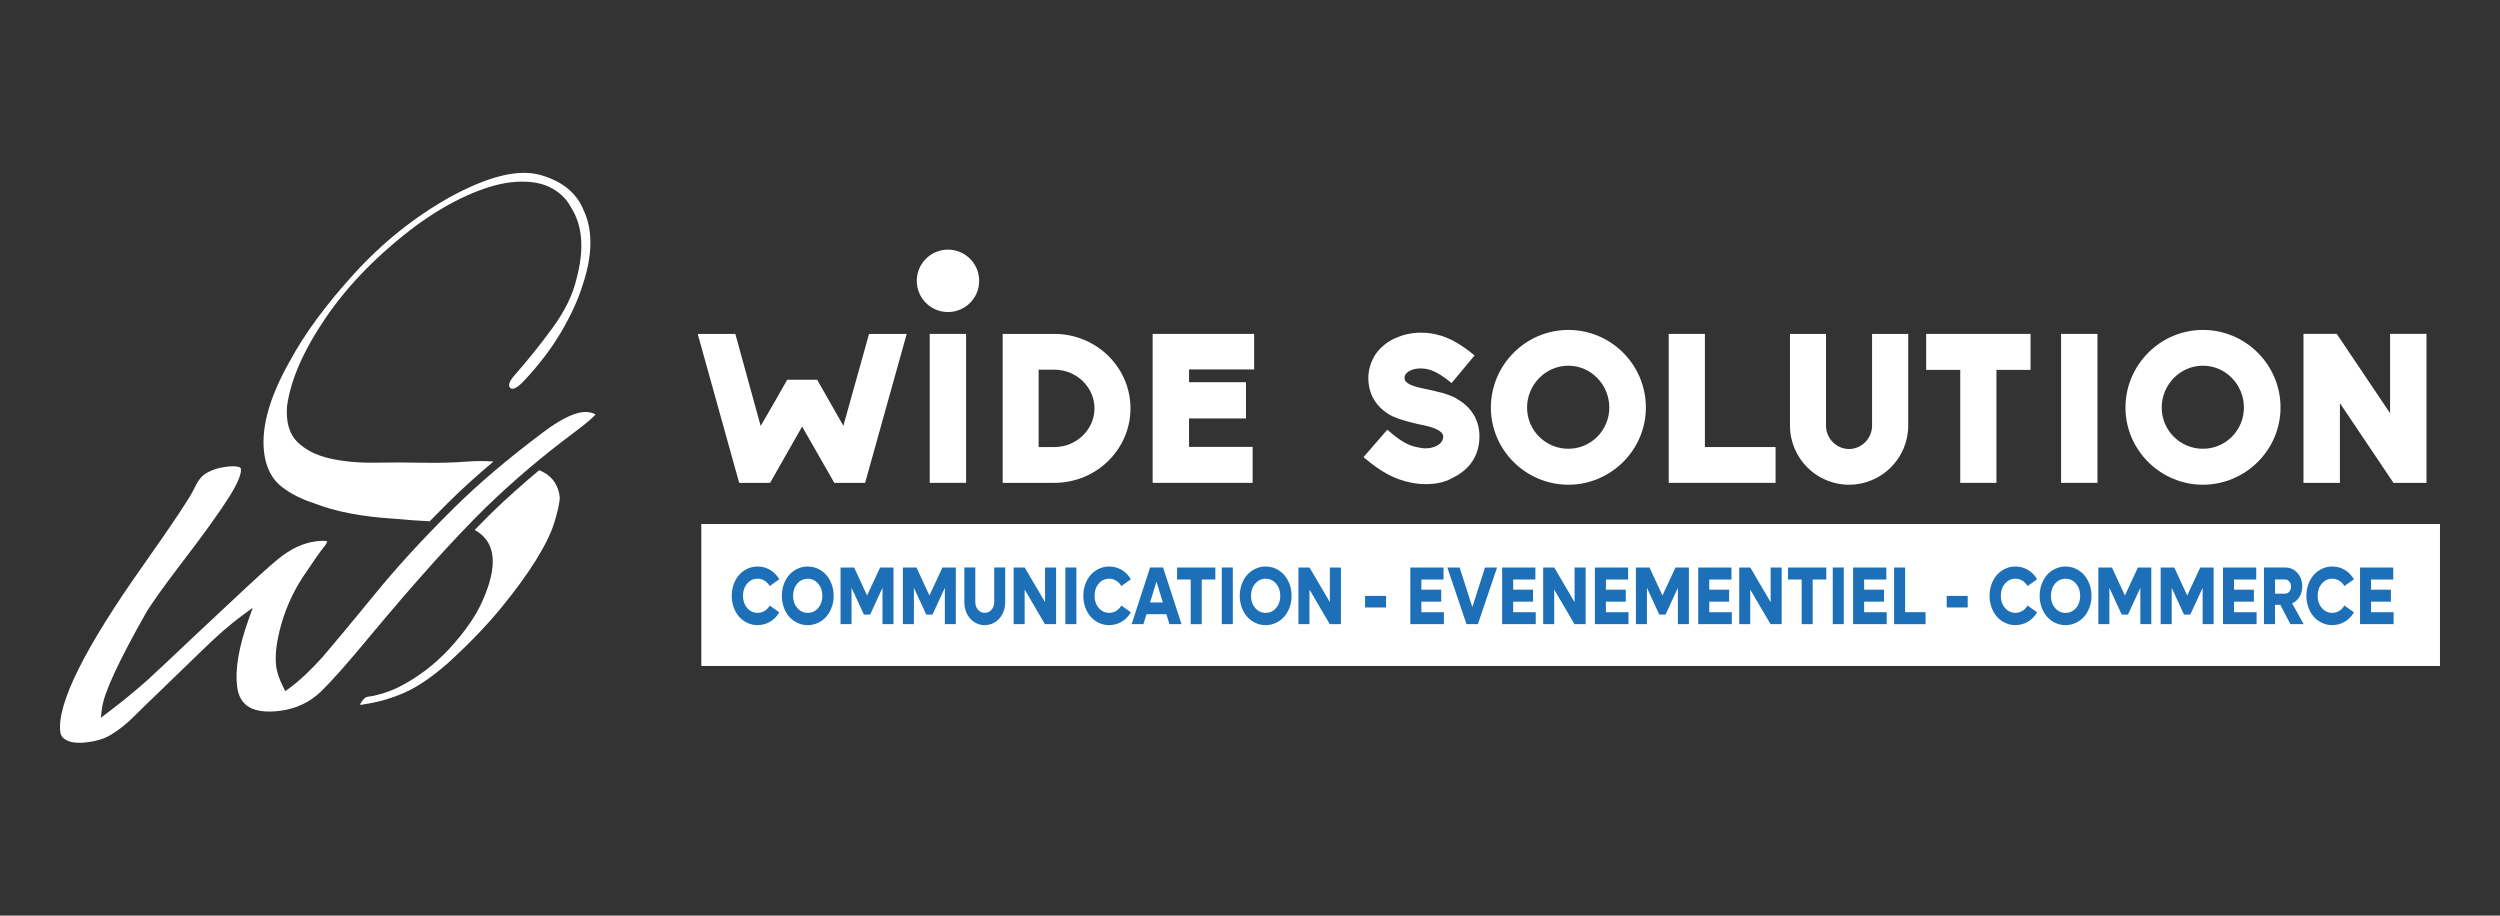 <svg xmlns="http://www.w3.org/2000/svg" id="Calque_1" viewBox="0 0 1013 371"><rect x="0" y="0" width="1013" height="371" fill="#333333" stroke="none"/><defs><style>.cls-1{fill:#fff;}.cls-2{fill:#1d70b7;}</style></defs><path class="cls-1" d="M192.33,214.72c8.62,4.74,9.66,14.39,3.08,28.97-2.62,5.94-7.03,12.27-13.17,19-6.19,6.7-13.26,12.04-21.31,16.04-4.09,1.88-8.05,3.08-11.87,3.58-.79.04-1.64.71-2.52,1.97-.87,1.25-.71,1.65.52,1.17,6-.86,11.67-2.48,17-4.86,5.34-2.39,11.2-6.41,17.58-12.03,8.52-7.79,15.67-15.23,21.46-22.31,5.79-7.08,10.5-13.54,14.11-19.37,3.62-5.82,6.07-10.87,7.39-15.13,1.33-4.27,2.06-7.59,2.24-9.98-.45-4.73-2.61-8.18-6.5-10.37-.59-.33-1.23-.59-1.86-.88-6.76,5.65-13.32,11.5-19.57,17.56-2.1,2.07-4.31,4.3-6.58,6.65Z"></path><path class="cls-1" d="M199.94,187.01c-3.33-.25-6.77-.26-10.36.01-5.98.46-12.04.61-18.19.48-6.14-.13-12.56-.14-19.32-.02-6.74.11-12.89-.46-18.46-1.72-5.56-1.27-9.95-3.52-13.18-6.73-3.23-3.23-4.59-8.04-4.12-14.42,1.42-10.61,6.64-22.56,15.66-35.83,9.05-13.28,21.12-25.63,36.28-37.1,6.94-5.08,13.78-9.18,20.57-12.27,6.76-3.08,12.86-4.93,18.26-5.55,6.19-.66,11.31-.06,15.33,1.82,4,1.87,6.98,4.62,8.9,8.25,4.78,7.37,5.53,17.13,2.23,29.27-1.45,6.27-4.63,12.73-9.5,19.46-4.87,6.71-10.12,13.26-15.76,19.64-1.96,2.33-2.46,3.94-1.55,4.88.92.91,2.66.1,5.23-2.48,6.25-6.62,11.37-13.3,15.35-20.05,3.97-6.75,6.88-13.06,8.71-18.95,4.12-12.2,4.27-22.33.52-30.38-2.83-7.12-8.7-11.93-17.63-14.43-8.93-2.49-21.16.52-36.68,9.02-14.3,8.04-27.18,18.33-38.62,30.89-11.46,12.56-20.2,24.43-26.21,35.6-8.68,15.33-12.05,28.27-10.09,38.84.99,5.27,3.33,9.31,6.97,12.11,3.67,2.8,8.01,4.99,13.06,6.6,8.47,3.33,19.11,5.39,31.94,6.2,4.89.48,9.84.82,14.82,1.08,2.35-2.41,4.74-4.83,7.21-7.28,5.52-5.5,11.76-11.16,18.63-16.92Z"></path><path class="cls-1" d="M235.98,167.01c-4.04.5-9.38,3.23-15.85,8.12-14.29,10.69-26.59,21.15-36.56,31.08-12.2,12.07-22.88,23.72-31.76,34.65-9,10.99-16.26,19.72-21.01,25.26-4.82,5.39-9.42,9.7-13.67,12.82l-1.54,1.13-.85-1.72c-.81-1.63-1.42-3.07-1.87-4.38-.5-1.41-.8-2.69-.95-3.9-.49-3.93-.06-8.65,1.35-14.41,1.91-7.88,5.13-15.31,9.6-22.09,4.48-6.67,7.16-10.49,8.21-11.7,1.35-1.6,1.49-2.36,1.5-2.54-.05,0-.58-.19-1.9-.19-.74,0-1.59.07-2.59.19-5.24.67-10.43,3.09-15.41,7.21-3.25,2.62-9.64,8.41-19.01,17.23l-12.94,12.11c-10.09,9.54-17.88,16.86-20.87,19.58-4.52,4.06-9.89,8.47-15.99,13.11l-3.02,2.3.45-3.77c.76-6.24,6.73-19.17,18.29-39.52,2.66-4.2,7.16-10.47,13.44-18.71,9.23-12.01,15.92-21.3,19.9-27.64,4.2-6.67,4.87-9.82,4.68-11.28-.12-.91-2.26-1.01-3.18-1.01-.82,0-1.75.07-2.8.2-3.31.42-6.16,1.39-8.47,2.87-1.64,1-3.19,3.12-4.64,6.32-1.91,3.84-8.61,13.88-20.48,30.71-23.73,33.52-35.05,56.26-33.61,67.61.15,1.25.8,2.23,1.99,2.98,1.91,1.28,5,1.65,9.14,1.11,3.57-.44,6.6-1.38,9.04-2.81,3.44-2.02,6.77-4.65,9.89-7.82,2.12-2.15,6.35-6.24,12.91-12.54,4.46-4.28,9.05-8.73,13.79-13.35,6.39-6.28,12.12-11.29,17.03-14.89l4.2-3.08-1.75,4.91c-3.92,11.01-5.47,20.08-4.6,26.98.5,3.99,2.08,6.72,4.85,8.36,2.84,1.7,7.05,2.21,12.46,1.54,6.44-.81,11.98-3.38,16.46-7.64,4.49-4.34,10.98-11.63,19.25-21.65,18.75-22.54,34.75-40.36,47.57-52.95,11.19-10.86,23.3-21.14,35.97-30.56,6.32-4.71,8.14-6.62,8.66-7.32-.13-.09-.36-.23-.75-.38-1.45-.55-2.95-.72-4.58-.52Z"></path><path class="cls-1" d="M325.02,172.84l-12.97,22.81h-12.54l-16.8-60.35h15.25l10.26,37.3c3.66-6.28,7.53-12.97,10.76-18.73h12.13l10.62,18.65c3.38-12.21,7.18-25.68,10.41-37.22h15.26l-16.86,60.35h-12.48l-13.04-22.81Z"></path><rect class="cls-1" x="376.72" y="135.3" width="14.74" height="60.35"></rect><path class="cls-1" d="M406.29,135.3h20.93c17.06,0,30.85,13.57,30.85,30.17s-13.79,30.18-30.85,30.18h-20.93v-60.35ZM443.49,165.47c0-8.54-7.28-15.68-16.27-15.68h-6.36v31.36h6.36c8.99,0,16.27-7.13,16.27-15.68"></path><polygon class="cls-1" points="467.05 135.3 508.18 135.3 508.18 149.7 481.8 149.7 481.8 154.87 504.87 154.87 504.87 169.55 481.8 169.55 481.8 181.08 507.56 181.08 507.56 195.65 467.05 195.65 467.05 135.3"></polygon><path class="cls-1" d="M571.38,195.48c-6.1-1.27-11.68-4.06-18.89-10.26l9.65-11.1c5.34,4.66,8.49,6.43,12.22,7.11,1.11.25,2.2.44,3.22.44,1.69,0,3.22-.35,4.4-.94,1.03-.52,2.81-1.61,2.81-3.88,0-2.39-4.42-3.82-8.23-4.6-1.71-.32-10.01-2.12-13.4-4.14-5.75-3.39-8.71-8.57-8.71-15,0-3.57,1.18-6.95,3.12-9.84,1.96-2.71,4.67-4.84,7.79-6.27l-.09.09c3.24-1.53,6.87-2.29,10.37-2.29,1.43,0,2.78.08,4.49.33,5.41.93,10.42,3.15,17.36,8.9l-9.31,11.19c-6.28-5.18-9.51-5.93-12.71-5.93-1.61,0-2.87.33-3.9.82-1.61.68-2.46,1.88-2.46,2.99,0,2.28,3.05,3.38,7.97,4.41.51.17,1.09.17,1.68.34,3.32.75,8.23,1.78,11.45,3.64h-.1c6.12,3.39,9.36,8.73,9.36,15.35,0,3.88-1.03,7.53-3.24,10.6-1.94,2.79-4.84,4.84-8.05,6.43-3.39,1.78-6.88,2.3-10.68,2.3-2.03,0-4.23-.27-6.12-.69"></path><path class="cls-1" d="M666.91,165.14c0,17.22-14.21,31.27-31.42,31.27s-31.39-14.05-31.39-31.27,14.08-31.45,31.39-31.45,31.42,14.08,31.42,31.45M652.09,165.14c0-9.24-7.38-16.96-16.6-16.96s-16.72,7.72-16.72,16.96,7.47,16.7,16.72,16.7,16.6-7.54,16.6-16.7"></path><polygon class="cls-1" points="676.16 135.3 690.82 135.3 690.82 181.15 719.46 181.15 719.46 195.65 676.16 195.65 676.16 135.3"></polygon><path class="cls-1" d="M773.21,135.3v37.14c0,13.22-10.78,23.97-23.98,23.97s-23.93-10.75-23.93-23.97v-37.14h14.59v37.14c0,5.24,4.24,9.49,9.34,9.49s9.33-4.24,9.33-9.49v-37.14h14.66Z"></path><polygon class="cls-1" points="794.29 149.88 780.49 149.88 780.49 135.3 822.78 135.3 822.78 149.88 808.96 149.88 808.96 195.65 794.29 195.65 794.29 149.88"></polygon><rect class="cls-1" x="835.15" y="135.3" width="14.74" height="60.35"></rect><path class="cls-1" d="M924.07,165.14c0,17.22-14.26,31.27-31.45,31.27s-31.38-14.05-31.38-31.27,14.07-31.45,31.38-31.45,31.45,14.08,31.45,31.45M909.24,165.14c0-9.24-7.37-16.96-16.61-16.96s-16.71,7.72-16.71,16.96,7.46,16.7,16.71,16.7,16.61-7.54,16.61-16.7"></path><polygon class="cls-1" points="948.13 163.35 948.13 195.65 933.37 195.65 933.37 135.29 946.85 135.29 968.46 167.43 968.46 135.29 983.22 135.29 983.22 195.65 969.83 195.65 948.13 163.35"></polygon><path class="cls-1" d="M396.76,113.8c0,6.99-5.66,12.64-12.64,12.64s-12.64-5.65-12.64-12.64,5.65-12.65,12.64-12.65,12.64,5.67,12.64,12.65"></path><rect class="cls-1" x="284.17" y="212.32" width="704.51" height="57.53"></rect><path class="cls-2" d="M306.99,253.31c-1.47,0-2.86-.31-4.16-.92-1.3-.61-2.42-1.44-3.34-2.49-.93-1.05-1.66-2.31-2.19-3.78-.53-1.47-.8-3.03-.8-4.7s.27-3.23.8-4.7c.53-1.47,1.27-2.72,2.19-3.78.93-1.05,2.04-1.88,3.34-2.48,1.3-.61,2.69-.91,4.16-.91,1.84,0,3.53.46,5.06,1.37,1.53.92,2.77,2.18,3.72,3.79l-3.86,2.76c-.54-.92-1.24-1.64-2.11-2.18-.86-.53-1.8-.8-2.81-.8-1.69,0-3.1.66-4.23,1.97-1.13,1.32-1.7,2.96-1.7,4.94s.57,3.63,1.7,4.95c1.13,1.31,2.54,1.97,4.23,1.97,1.02,0,1.96-.26,2.82-.79s1.56-1.25,2.1-2.17l3.86,2.76c-.95,1.61-2.18,2.88-3.72,3.79-1.53.92-3.22,1.37-5.06,1.37Z"></path><path class="cls-2" d="M331.44,252.39c-1.3.61-2.68.92-4.15.92s-2.86-.31-4.16-.92c-1.3-.61-2.42-1.44-3.34-2.49-.93-1.05-1.66-2.31-2.19-3.78-.53-1.47-.8-3.03-.8-4.7s.27-3.23.8-4.7c.53-1.47,1.27-2.72,2.19-3.78.93-1.05,2.04-1.88,3.34-2.48,1.3-.61,2.69-.91,4.16-.91,1.96,0,3.74.52,5.34,1.55,1.61,1.03,2.87,2.46,3.79,4.27.92,1.81,1.38,3.83,1.38,6.05,0,1.67-.27,3.24-.81,4.7-.54,1.47-1.27,2.73-2.2,3.78-.93,1.05-2.05,1.88-3.34,2.49ZM323.06,246.37c1.13,1.31,2.54,1.97,4.23,1.97s3.1-.66,4.23-1.97c1.13-1.32,1.7-2.96,1.7-4.95s-.57-3.63-1.7-4.94c-1.13-1.31-2.54-1.97-4.23-1.97s-3.1.66-4.23,1.97c-1.13,1.32-1.7,2.96-1.7,4.94s.57,3.63,1.7,4.95Z"></path><path class="cls-2" d="M356.6,229.96h5.44v22.95h-4.45v-14.73l-5.01,10.86h-2.53l-5-10.86v14.73h-4.47v-22.95h5.52l5.24,11.34,5.27-11.34Z"></path><path class="cls-2" d="M381.86,229.96h5.44v22.95h-4.45v-14.73l-5.01,10.86h-2.53l-5-10.86v14.73h-4.47v-22.95h5.52l5.24,11.34,5.27-11.34Z"></path><path class="cls-2" d="M399.02,253.31c-1.16,0-2.25-.24-3.28-.72-1.03-.48-1.9-1.12-2.63-1.95-.73-.82-1.31-1.81-1.73-2.96-.42-1.15-.63-2.39-.63-3.7v-14.03h4.45v13.96c0,1.27.36,2.32,1.08,3.16s1.63,1.26,2.74,1.26,2.01-.42,2.74-1.26c.73-.84,1.1-1.89,1.1-3.16v-13.96h4.45v14.03c0,1.74-.36,3.33-1.09,4.76-.73,1.43-1.72,2.55-2.99,3.35-1.26.81-2.67,1.21-4.21,1.21Z"></path><path class="cls-2" d="M423.46,229.96h4.47v22.95h-4.52l-8.22-14.03v14.03h-4.47v-22.95h4.49l8.24,14.03v-14.03Z"></path><path class="cls-2" d="M431.68,252.9v-22.95h4.47v22.95h-4.47Z"></path><path class="cls-2" d="M449.45,253.31c-1.47,0-2.86-.31-4.16-.92-1.3-.61-2.42-1.44-3.34-2.49-.93-1.05-1.66-2.31-2.19-3.78-.53-1.47-.8-3.03-.8-4.7s.27-3.23.8-4.7c.53-1.47,1.27-2.72,2.19-3.78.93-1.05,2.04-1.88,3.34-2.48,1.3-.61,2.69-.91,4.16-.91,1.84,0,3.53.46,5.06,1.37,1.53.92,2.77,2.18,3.72,3.79l-3.86,2.76c-.54-.92-1.24-1.64-2.11-2.18-.86-.53-1.8-.8-2.81-.8-1.69,0-3.1.66-4.23,1.97-1.13,1.32-1.7,2.96-1.7,4.94s.57,3.63,1.7,4.95c1.13,1.31,2.54,1.97,4.23,1.97,1.02,0,1.96-.26,2.82-.79s1.56-1.25,2.1-2.17l3.86,2.76c-.95,1.61-2.18,2.88-3.72,3.79-1.53.92-3.22,1.37-5.06,1.37Z"></path><path class="cls-2" d="M473.86,252.9l-1.24-4.03h-8.06l-1.24,4.03h-4.77l7.46-22.95h5.27l7.47,22.95h-4.89ZM466.01,244.12h5.17l-2.58-8.48-2.58,8.48Z"></path><path class="cls-2" d="M492.46,229.96v4.86h-5.52v18.09h-4.47v-18.09h-5.52v-4.86h15.51Z"></path><path class="cls-2" d="M495.07,252.9v-22.95h4.47v22.95h-4.47Z"></path><path class="cls-2" d="M516.99,252.39c-1.3.61-2.68.92-4.15.92s-2.86-.31-4.16-.92c-1.3-.61-2.42-1.44-3.34-2.49-.93-1.05-1.66-2.31-2.19-3.78-.53-1.47-.8-3.03-.8-4.7s.27-3.23.8-4.7c.53-1.47,1.27-2.72,2.19-3.78.93-1.05,2.04-1.88,3.34-2.48,1.3-.61,2.69-.91,4.16-.91,1.96,0,3.74.52,5.34,1.55,1.61,1.03,2.87,2.46,3.79,4.27.92,1.81,1.38,3.83,1.38,6.05,0,1.67-.27,3.24-.81,4.7-.54,1.47-1.27,2.73-2.2,3.78-.93,1.05-2.05,1.88-3.34,2.49ZM508.61,246.37c1.13,1.31,2.54,1.97,4.23,1.97s3.1-.66,4.23-1.97c1.13-1.32,1.7-2.96,1.7-4.95s-.57-3.63-1.7-4.94c-1.13-1.31-2.54-1.97-4.23-1.97s-3.1.66-4.23,1.97c-1.13,1.32-1.7,2.96-1.7,4.94s.57,3.63,1.7,4.95Z"></path><path class="cls-2" d="M538.87,229.96h4.47v22.95h-4.52l-8.22-14.03v14.03h-4.47v-22.95h4.49l8.24,14.03v-14.03Z"></path><path class="cls-2" d="M553.13,246.15v-4.69h8.51v4.69h-8.51Z"></path><path class="cls-2" d="M575.92,248.05h9.15v4.86h-13.61v-22.95h13.47v4.86h-9v4.12h8.05v4.86h-8.05v4.25Z"></path><path class="cls-2" d="M601.72,229.96h4.89l-7.77,22.95h-4.61l-7.77-22.95h4.99l5.14,16.06,5.13-16.06Z"></path><path class="cls-2" d="M613.13,248.05h9.15v4.86h-13.61v-22.95h13.47v4.86h-9v4.12h8.05v4.86h-8.05v4.25Z"></path><path class="cls-2" d="M638.03,229.96h4.47v22.95h-4.52l-8.22-14.03v14.03h-4.47v-22.95h4.49l8.24,14.03v-14.03Z"></path><path class="cls-2" d="M650.71,248.05h9.15v4.86h-13.61v-22.95h13.47v4.86h-9v4.12h8.05v4.86h-8.05v4.25Z"></path><path class="cls-2" d="M678.89,229.96h5.44v22.95h-4.45v-14.73l-5.01,10.86h-2.53l-5-10.86v14.73h-4.47v-22.95h5.52l5.24,11.34,5.27-11.34Z"></path><path class="cls-2" d="M692.58,248.05h9.15v4.86h-13.61v-22.95h13.47v4.86h-9v4.12h8.05v4.86h-8.05v4.25Z"></path><path class="cls-2" d="M717.47,229.96h4.47v22.95h-4.52l-8.22-14.03v14.03h-4.47v-22.95h4.49l8.24,14.03v-14.03Z"></path><path class="cls-2" d="M740.02,229.96v4.86h-5.52v18.09h-4.47v-18.09h-5.52v-4.86h15.51Z"></path><path class="cls-2" d="M742.63,252.9v-22.95h4.47v22.95h-4.47Z"></path><path class="cls-2" d="M755.34,248.05h9.15v4.86h-13.61v-22.95h13.47v4.86h-9v4.12h8.05v4.86h-8.05v4.25Z"></path><path class="cls-2" d="M771.96,248.05h8.27v4.86h-12.74v-22.95h4.47v18.09Z"></path><path class="cls-2" d="M788.8,246.15v-4.69h8.51v4.69h-8.51Z"></path><path class="cls-2" d="M816.66,253.31c-1.47,0-2.86-.31-4.16-.92-1.3-.61-2.42-1.44-3.34-2.49-.93-1.05-1.66-2.31-2.19-3.78-.53-1.47-.8-3.03-.8-4.7s.27-3.23.8-4.7c.53-1.47,1.27-2.72,2.19-3.78.93-1.05,2.04-1.88,3.34-2.48,1.3-.61,2.69-.91,4.16-.91,1.84,0,3.53.46,5.06,1.37,1.53.92,2.77,2.18,3.72,3.79l-3.86,2.76c-.54-.92-1.24-1.64-2.11-2.18-.86-.53-1.8-.8-2.81-.8-1.69,0-3.1.66-4.23,1.97-1.13,1.32-1.7,2.96-1.7,4.94s.57,3.63,1.7,4.95c1.13,1.31,2.54,1.97,4.23,1.97,1.02,0,1.96-.26,2.82-.79s1.56-1.25,2.1-2.17l3.86,2.76c-.95,1.61-2.18,2.88-3.72,3.79-1.53.92-3.22,1.37-5.06,1.37Z"></path><path class="cls-2" d="M841.11,252.39c-1.3.61-2.68.92-4.15.92s-2.86-.31-4.16-.92c-1.3-.61-2.42-1.44-3.34-2.49-.93-1.05-1.66-2.31-2.19-3.78-.53-1.47-.8-3.03-.8-4.7s.27-3.23.8-4.7c.53-1.47,1.27-2.72,2.19-3.78.93-1.05,2.04-1.88,3.34-2.48,1.3-.61,2.69-.91,4.16-.91,1.96,0,3.74.52,5.34,1.55,1.61,1.03,2.87,2.46,3.79,4.27.92,1.81,1.38,3.83,1.38,6.05,0,1.67-.27,3.24-.81,4.7-.54,1.47-1.27,2.73-2.2,3.78-.93,1.05-2.05,1.88-3.34,2.49ZM832.73,246.37c1.13,1.31,2.54,1.97,4.23,1.97s3.1-.66,4.23-1.97c1.13-1.32,1.7-2.96,1.7-4.95s-.57-3.63-1.7-4.94c-1.13-1.31-2.54-1.97-4.23-1.97s-3.1.66-4.23,1.97c-1.13,1.32-1.7,2.96-1.7,4.94s.57,3.63,1.7,4.95Z"></path><path class="cls-2" d="M866.27,229.96h5.44v22.95h-4.45v-14.73l-5.01,10.86h-2.53l-5-10.86v14.73h-4.47v-22.95h5.52l5.24,11.34,5.27-11.34Z"></path><path class="cls-2" d="M891.52,229.96h5.44v22.95h-4.45v-14.73l-5.01,10.86h-2.53l-5-10.86v14.73h-4.47v-22.95h5.52l5.24,11.34,5.27-11.34Z"></path><path class="cls-2" d="M905.22,248.05h9.15v4.86h-13.61v-22.95h13.47v4.86h-9v4.12h8.05v4.86h-8.05v4.25Z"></path><path class="cls-2" d="M928.07,252.9l-4.09-7.84h-2.15v7.84h-4.47v-22.95h8.61c1.98,0,3.62.73,4.93,2.19,1.31,1.46,1.97,3.29,1.97,5.49,0,1.59-.37,2.99-1.11,4.2-.74,1.21-1.73,2.09-2.98,2.65l4.64,8.41h-5.35ZM921.84,234.81v5.75h4.05c.68,0,1.26-.27,1.72-.82.46-.55.7-1.23.7-2.04s-.23-1.51-.69-2.06c-.46-.55-1.04-.83-1.73-.83h-4.05Z"></path><path class="cls-2" d="M945.04,253.31c-1.47,0-2.86-.31-4.16-.92-1.3-.61-2.42-1.44-3.34-2.49-.93-1.05-1.66-2.31-2.19-3.78-.53-1.47-.8-3.03-.8-4.7s.27-3.23.8-4.7c.53-1.47,1.27-2.72,2.19-3.78.93-1.05,2.04-1.88,3.34-2.48,1.3-.61,2.69-.91,4.16-.91,1.84,0,3.53.46,5.06,1.37,1.53.92,2.77,2.18,3.72,3.79l-3.86,2.76c-.54-.92-1.24-1.64-2.11-2.18-.86-.53-1.8-.8-2.81-.8-1.69,0-3.1.66-4.23,1.97-1.13,1.32-1.7,2.96-1.7,4.94s.57,3.63,1.7,4.95c1.13,1.31,2.54,1.97,4.23,1.97,1.02,0,1.96-.26,2.82-.79s1.56-1.25,2.1-2.17l3.86,2.76c-.95,1.61-2.18,2.88-3.72,3.79-1.53.92-3.22,1.37-5.06,1.37Z"></path><path class="cls-2" d="M960.74,248.05h9.15v4.86h-13.61v-22.95h13.47v4.86h-9v4.12h8.05v4.86h-8.05v4.25Z"></path></svg>